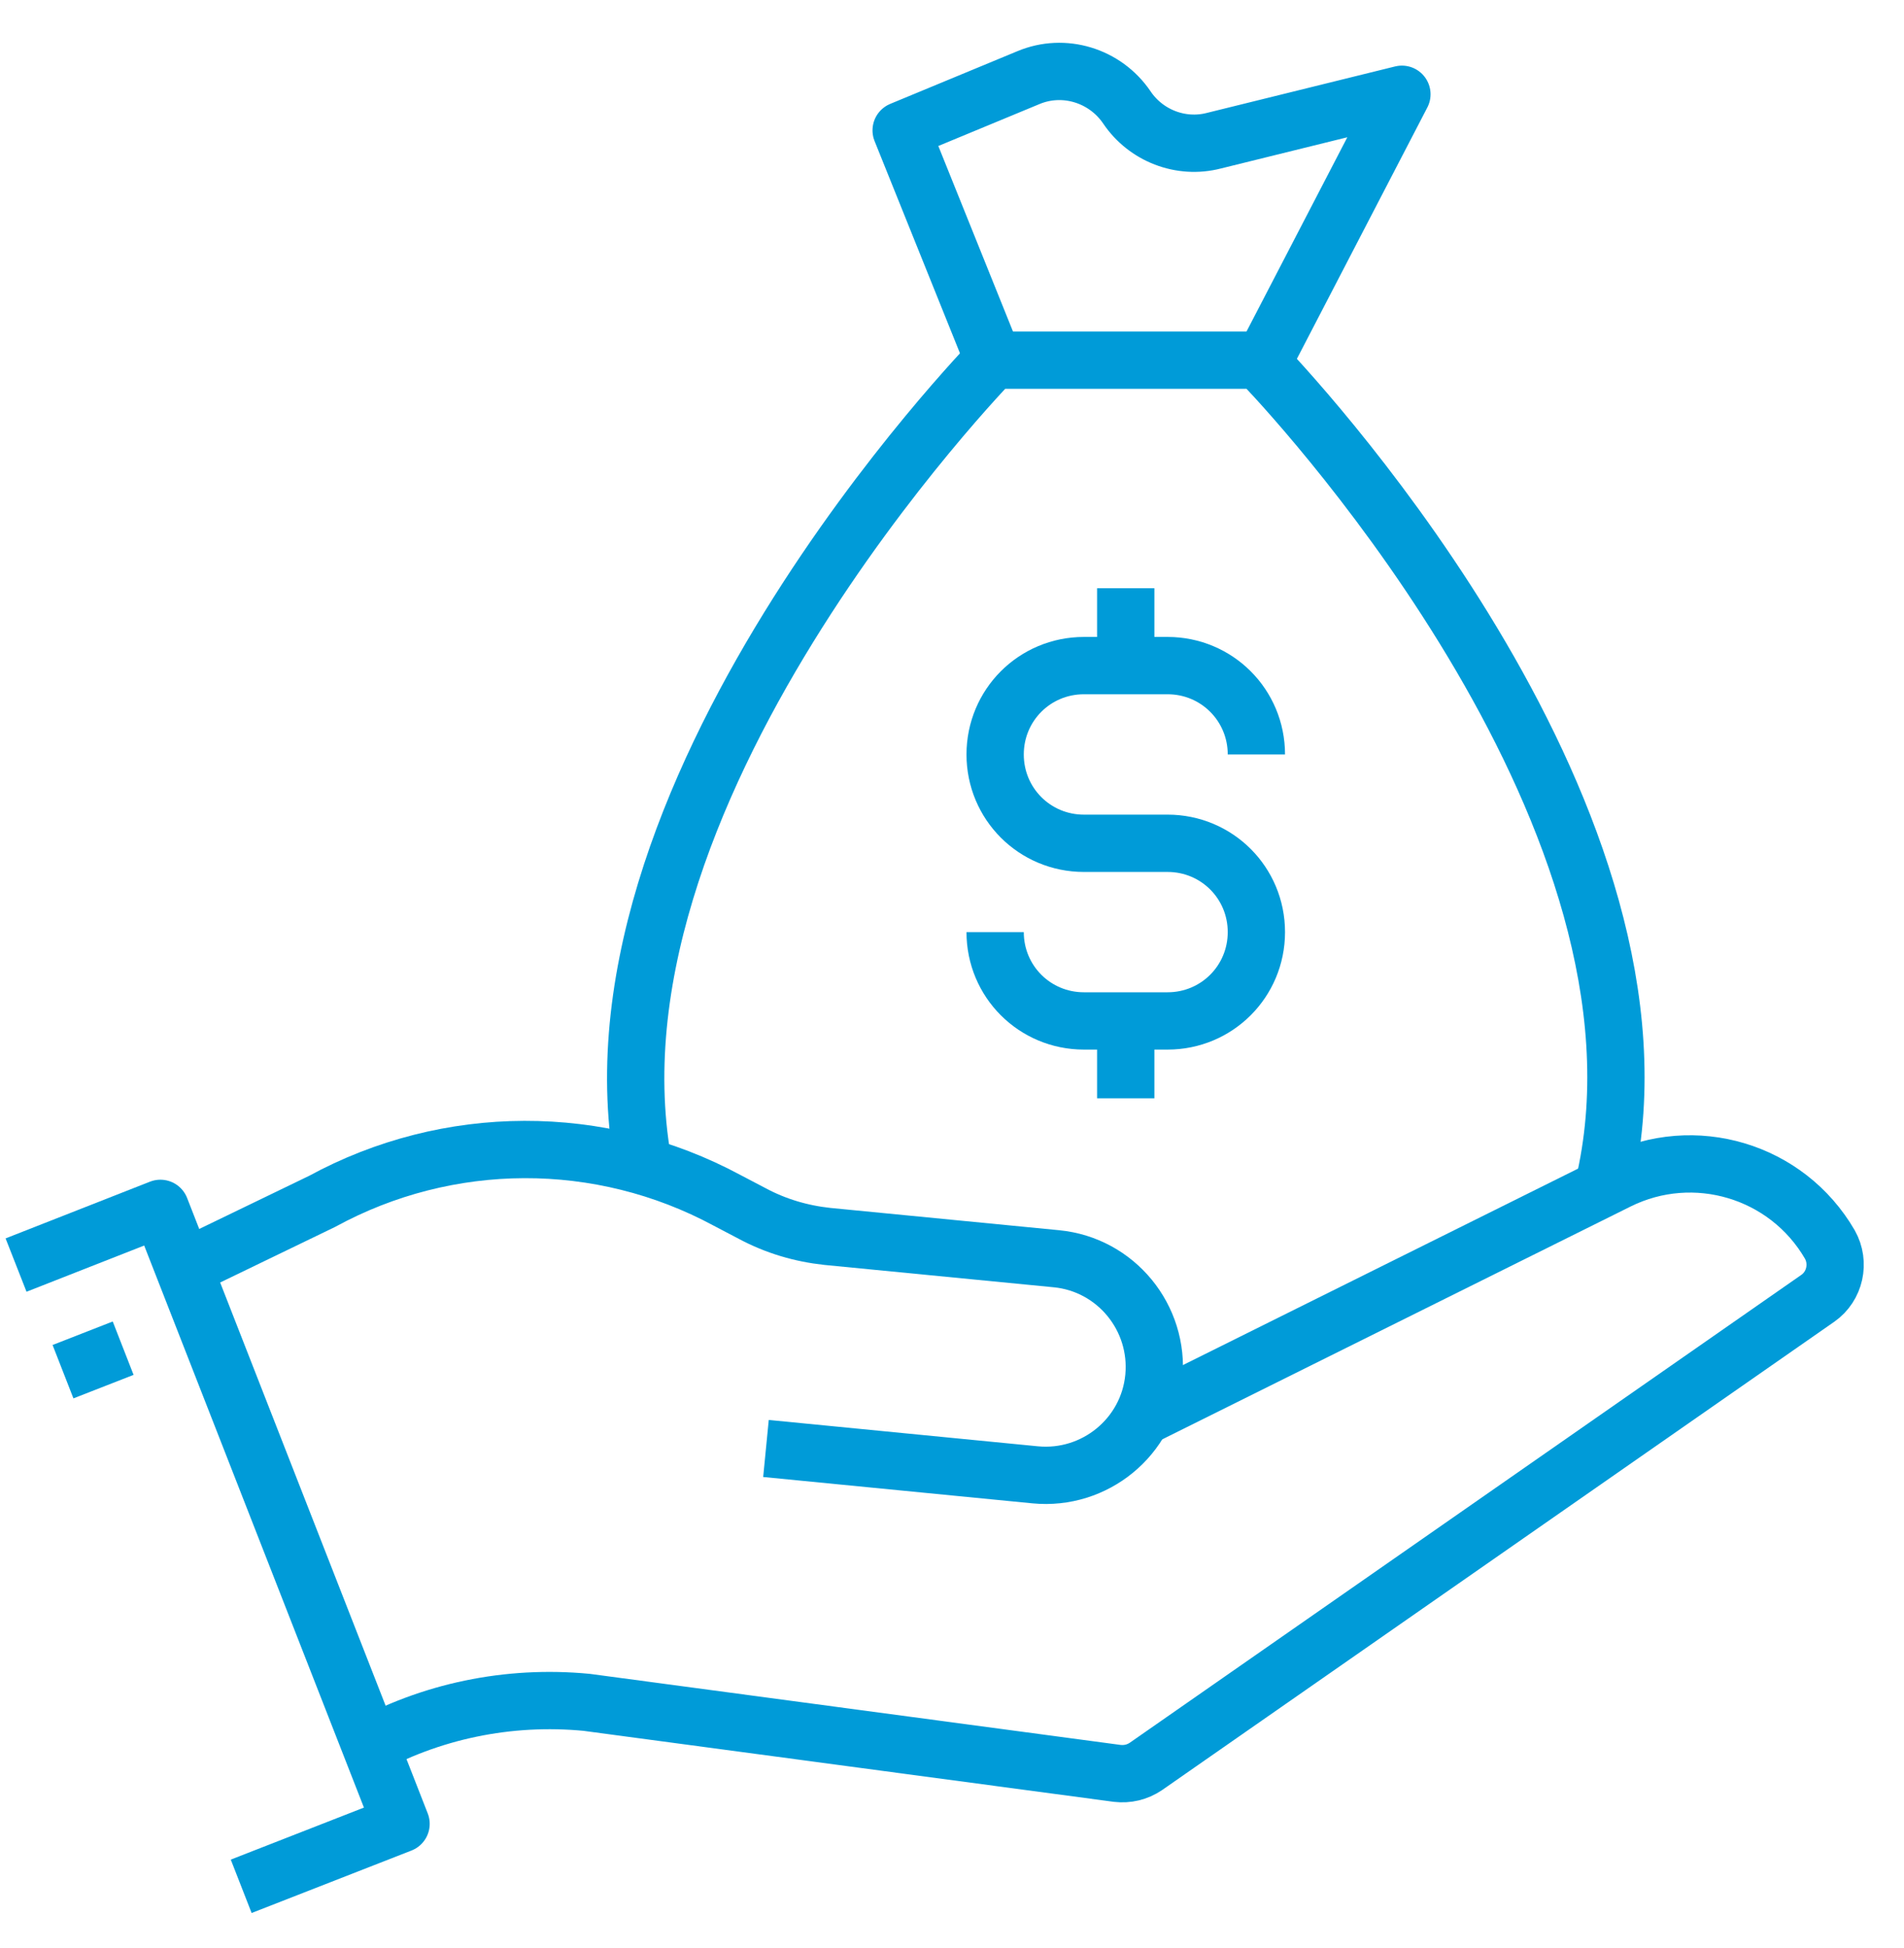 <svg width="44" height="45" viewBox="0 0 44 45" fill="none" xmlns="http://www.w3.org/2000/svg">
<path d="M8.367 40.413C9.943 39.526 11.757 39.156 13.557 39.328L25.817 40.969C26.055 40.996 26.28 40.943 26.479 40.81L42.008 29.994C42.406 29.716 42.525 29.173 42.286 28.75C41.294 27.042 39.149 26.406 37.388 27.28L26.386 32.748" stroke="#009BD8" stroke-width="1.324" stroke-linejoin="round"/>
<path d="M17.701 33.463L23.924 34.072C25.3 34.204 26.532 33.198 26.664 31.821C26.796 30.444 25.79 29.213 24.413 29.08L19.118 28.564C18.509 28.498 17.926 28.326 17.383 28.035L16.801 27.73C13.875 26.154 10.353 26.168 7.441 27.756L4.29 29.279" stroke="#009BD8" stroke-width="1.324" stroke-linejoin="round"/>
<path d="M0.371 29.226L3.707 27.916L9.268 42.135L5.574 43.578" stroke="#009BD8" stroke-width="1.324" stroke-linejoin="round"/>
<path d="M1.456 31.689L2.846 31.146" stroke="#009BD8" stroke-width="1.324" stroke-linejoin="round"/>
<path d="M14.934 27.24C13.027 18.476 22.944 8.321 22.944 8.321H28.928C29.034 8.321 29.127 8.361 29.193 8.427C30.265 9.553 38.897 19.005 37.097 27.227" stroke="#009BD8" stroke-width="1.324" stroke-linejoin="round"/>
<path d="M22.997 21.534C22.997 22.672 23.91 23.586 25.049 23.586H26.982C28.12 23.586 29.034 22.672 29.034 21.534C29.034 20.395 28.12 19.482 26.982 19.482H25.049C23.91 19.482 22.997 18.568 22.997 17.43C22.997 16.291 23.91 15.377 25.049 15.377H26.982C28.12 15.377 29.034 16.291 29.034 17.43" stroke="#009BD8" stroke-width="1.324" stroke-linejoin="round"/>
<path d="M26.015 15.378V13.59" stroke="#009BD8" stroke-width="1.324" stroke-linejoin="round"/>
<path d="M26.015 25.373V23.586" stroke="#009BD8" stroke-width="1.324" stroke-linejoin="round"/>
<path d="M23.01 8.44L20.825 3.012L23.765 1.794C24.585 1.45 25.539 1.741 26.042 2.483C26.479 3.131 27.286 3.449 28.054 3.25L32.397 2.178L29.153 8.427" stroke="#009BD8" stroke-width="1.324" stroke-linejoin="round"/>
</svg>

